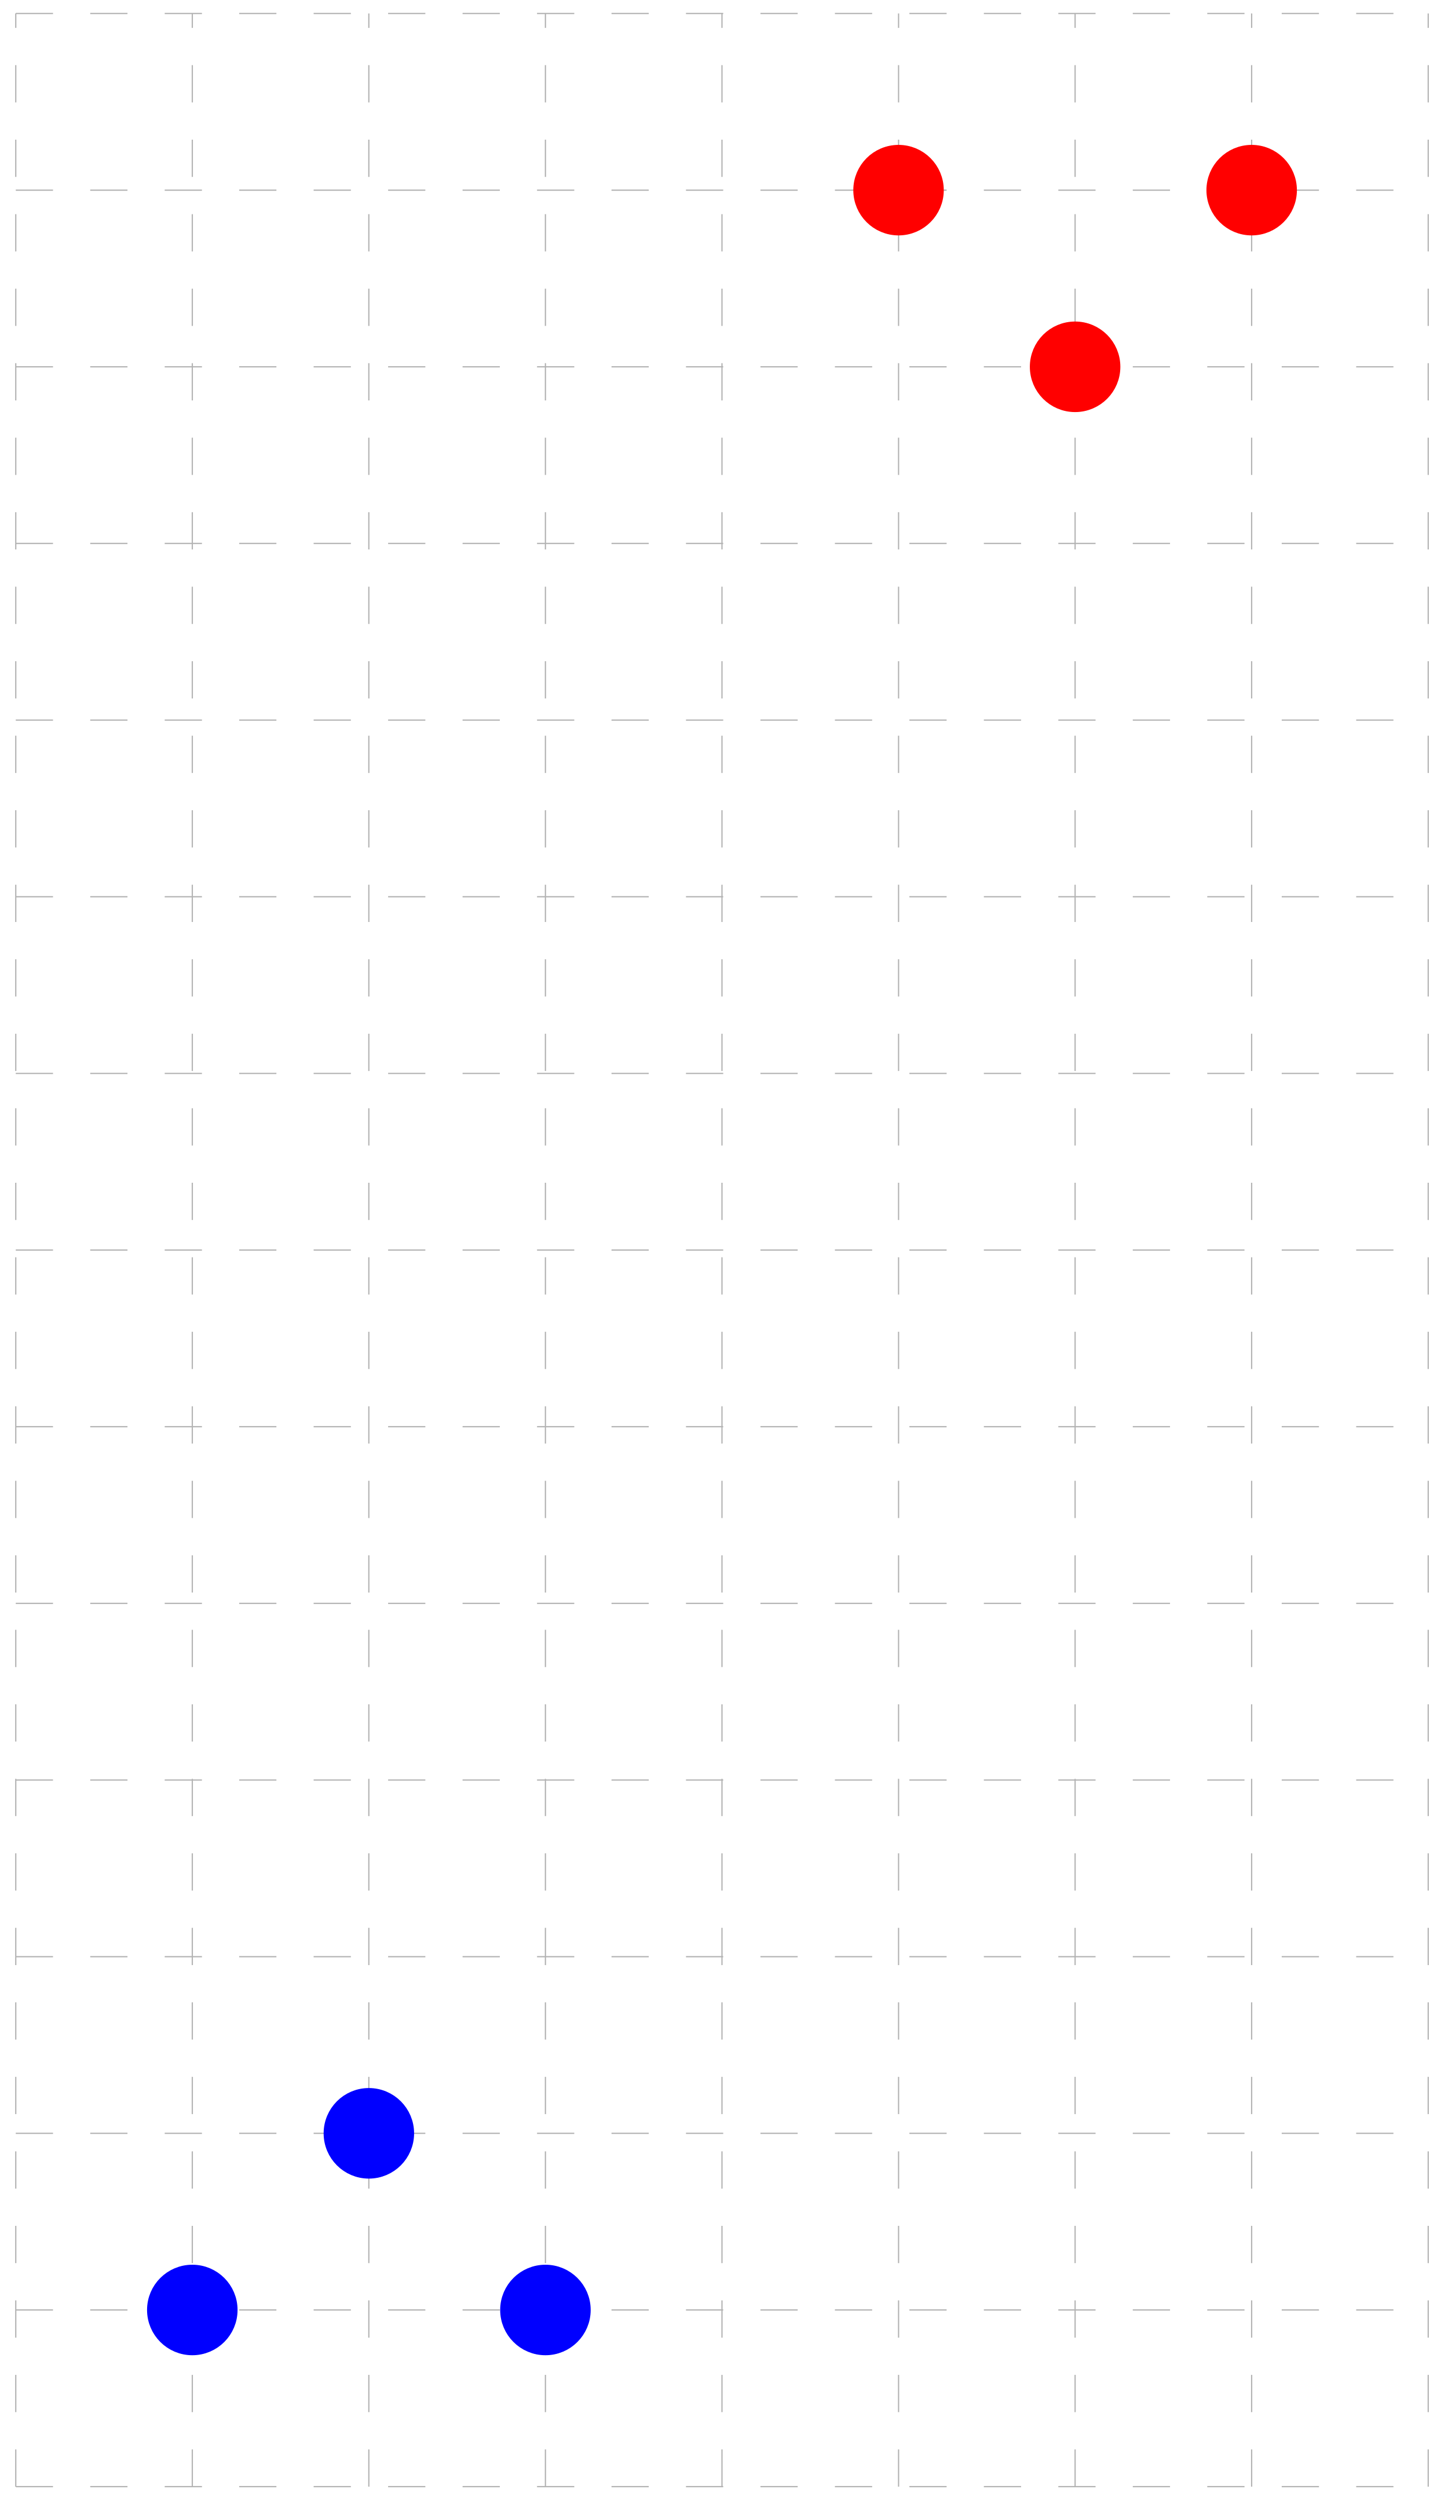 <?xml version="1.0" encoding="UTF-8"?>
<svg xmlns="http://www.w3.org/2000/svg" xmlns:xlink="http://www.w3.org/1999/xlink" width="116.24pt" height="200.6pt" viewBox="0 0 116.24 200.6" version="1.1">
<defs>
<clipPath id="clip1">
  <path d="M 0 159 L 41 159 L 41 200.602 L 0 200.602 Z M 0 159 "/>
</clipPath>
<clipPath id="clip2">
  <path d="M 18 159 L 70 159 L 70 200.602 L 18 200.602 Z M 18 159 "/>
</clipPath>
<clipPath id="clip3">
  <path d="M 75 0 L 116.238 0 L 116.238 41 L 75 41 Z M 75 0 "/>
</clipPath>
</defs>
<g id="surface1">
<path style="fill:none;stroke-width:0.1;stroke-linecap:butt;stroke-linejoin:miter;stroke:rgb(70%,70%,70%);stroke-opacity:1;stroke-dasharray:2.989,2.989;stroke-miterlimit:10;" d="M -56.692 -56.695 L 56.694 -56.695 M -56.692 -42.519 L 56.694 -42.519 M -56.692 -28.347 L 56.694 -28.347 M -56.692 -14.175 L 56.694 -14.175 M -56.692 0 L 56.694 0 M -56.692 14.172 L 56.694 14.172 M -56.692 28.348 L 56.694 28.348 M -56.692 42.52 L 56.694 42.52 M -56.692 56.692 L 56.694 56.692 M -56.692 70.868 L 56.694 70.868 M -56.692 85.04 L 56.694 85.04 M -56.692 99.215 L 56.694 99.215 M -56.692 113.387 L 56.694 113.387 M -56.692 127.559 L 56.694 127.559 M -56.692 141.735 L 56.694 141.735 M -56.692 -56.695 L -56.692 141.735 M -42.52 -56.695 L -42.52 141.735 M -28.349 -56.695 L -28.349 141.735 M -14.173 -56.695 L -14.173 141.735 M -0.001 -56.695 L -0.001 141.735 M 14.175 -56.695 L 14.175 141.735 M 28.347 -56.695 L 28.347 141.735 M 42.519 -56.695 L 42.519 141.735 M 56.694 -56.695 L 56.694 141.735 " transform="matrix(1,0,0,-1,57.958,142.817)"/>
<path style=" stroke:none;fill-rule:nonzero;fill:rgb(0%,0%,100%);fill-opacity:1;" d="M 18.273 185.336 C 18.273 183.77 17.004 182.504 15.438 182.504 C 13.871 182.504 12.602 183.77 12.602 185.336 C 12.602 186.902 13.871 188.172 15.438 188.172 C 17.004 188.172 18.273 186.902 18.273 185.336 Z M 18.273 185.336 "/>
<g clip-path="url(#clip1)" clip-rule="nonzero">
<path style="fill:none;stroke-width:1.594;stroke-linecap:butt;stroke-linejoin:miter;stroke:rgb(0%,0%,100%);stroke-opacity:1;stroke-miterlimit:10;" d="M -39.685 -42.519 C -39.685 -40.953 -40.954 -39.687 -42.52 -39.687 C -44.087 -39.687 -45.356 -40.953 -45.356 -42.519 C -45.356 -44.085 -44.087 -45.355 -42.52 -45.355 C -40.954 -45.355 -39.685 -44.085 -39.685 -42.519 Z M -39.685 -42.519 " transform="matrix(1,0,0,-1,57.958,142.817)"/>
</g>
<path style="fill-rule:nonzero;fill:rgb(0%,0%,100%);fill-opacity:1;stroke-width:1.594;stroke-linecap:butt;stroke-linejoin:miter;stroke:rgb(0%,0%,100%);stroke-opacity:1;stroke-miterlimit:10;" d="M -25.513 -28.347 C -25.513 -26.781 -26.782 -25.511 -28.349 -25.511 C -29.911 -25.511 -31.181 -26.781 -31.181 -28.347 C -31.181 -29.914 -29.911 -31.183 -28.349 -31.183 C -26.782 -31.183 -25.513 -29.914 -25.513 -28.347 Z M -25.513 -28.347 " transform="matrix(1,0,0,-1,57.958,142.817)"/>
<path style=" stroke:none;fill-rule:nonzero;fill:rgb(0%,0%,100%);fill-opacity:1;" d="M 46.621 185.336 C 46.621 183.77 45.352 182.504 43.785 182.504 C 42.219 182.504 40.949 183.77 40.949 185.336 C 40.949 186.902 42.219 188.172 43.785 188.172 C 45.352 188.172 46.621 186.902 46.621 185.336 Z M 46.621 185.336 "/>
<g clip-path="url(#clip2)" clip-rule="nonzero">
<path style="fill:none;stroke-width:1.594;stroke-linecap:butt;stroke-linejoin:miter;stroke:rgb(0%,0%,100%);stroke-opacity:1;stroke-miterlimit:10;" d="M -11.337 -42.519 C -11.337 -40.953 -12.606 -39.687 -14.173 -39.687 C -15.739 -39.687 -17.009 -40.953 -17.009 -42.519 C -17.009 -44.085 -15.739 -45.355 -14.173 -45.355 C -12.606 -45.355 -11.337 -44.085 -11.337 -42.519 Z M -11.337 -42.519 " transform="matrix(1,0,0,-1,57.958,142.817)"/>
</g>
<path style="fill-rule:nonzero;fill:rgb(100%,0%,0%);fill-opacity:1;stroke-width:1.594;stroke-linecap:butt;stroke-linejoin:miter;stroke:rgb(100%,0%,0%);stroke-opacity:1;stroke-miterlimit:10;" d="M 17.007 127.559 C 17.007 129.125 15.737 130.395 14.175 130.395 C 12.608 130.395 11.339 129.125 11.339 127.559 C 11.339 125.997 12.608 124.727 14.175 124.727 C 15.737 124.727 17.007 125.997 17.007 127.559 Z M 17.007 127.559 " transform="matrix(1,0,0,-1,57.958,142.817)"/>
<path style="fill-rule:nonzero;fill:rgb(100%,0%,0%);fill-opacity:1;stroke-width:1.594;stroke-linecap:butt;stroke-linejoin:miter;stroke:rgb(100%,0%,0%);stroke-opacity:1;stroke-miterlimit:10;" d="M 31.183 113.387 C 31.183 114.954 29.913 116.223 28.347 116.223 C 26.78 116.223 25.511 114.954 25.511 113.387 C 25.511 111.821 26.78 110.551 28.347 110.551 C 29.913 110.551 31.183 111.821 31.183 113.387 Z M 31.183 113.387 " transform="matrix(1,0,0,-1,57.958,142.817)"/>
<path style=" stroke:none;fill-rule:nonzero;fill:rgb(100%,0%,0%);fill-opacity:1;" d="M 103.312 15.258 C 103.312 13.691 102.043 12.422 100.477 12.422 C 98.914 12.422 97.645 13.691 97.645 15.258 C 97.645 16.82 98.914 18.09 100.477 18.09 C 102.043 18.09 103.312 16.82 103.312 15.258 Z M 103.312 15.258 "/>
<g clip-path="url(#clip3)" clip-rule="nonzero">
<path style="fill:none;stroke-width:1.594;stroke-linecap:butt;stroke-linejoin:miter;stroke:rgb(100%,0%,0%);stroke-opacity:1;stroke-miterlimit:10;" d="M 45.355 127.559 C 45.355 129.125 44.085 130.395 42.519 130.395 C 40.956 130.395 39.687 129.125 39.687 127.559 C 39.687 125.997 40.956 124.727 42.519 124.727 C 44.085 124.727 45.355 125.997 45.355 127.559 Z M 45.355 127.559 " transform="matrix(1,0,0,-1,57.958,142.817)"/>
</g>
</g>
</svg>
